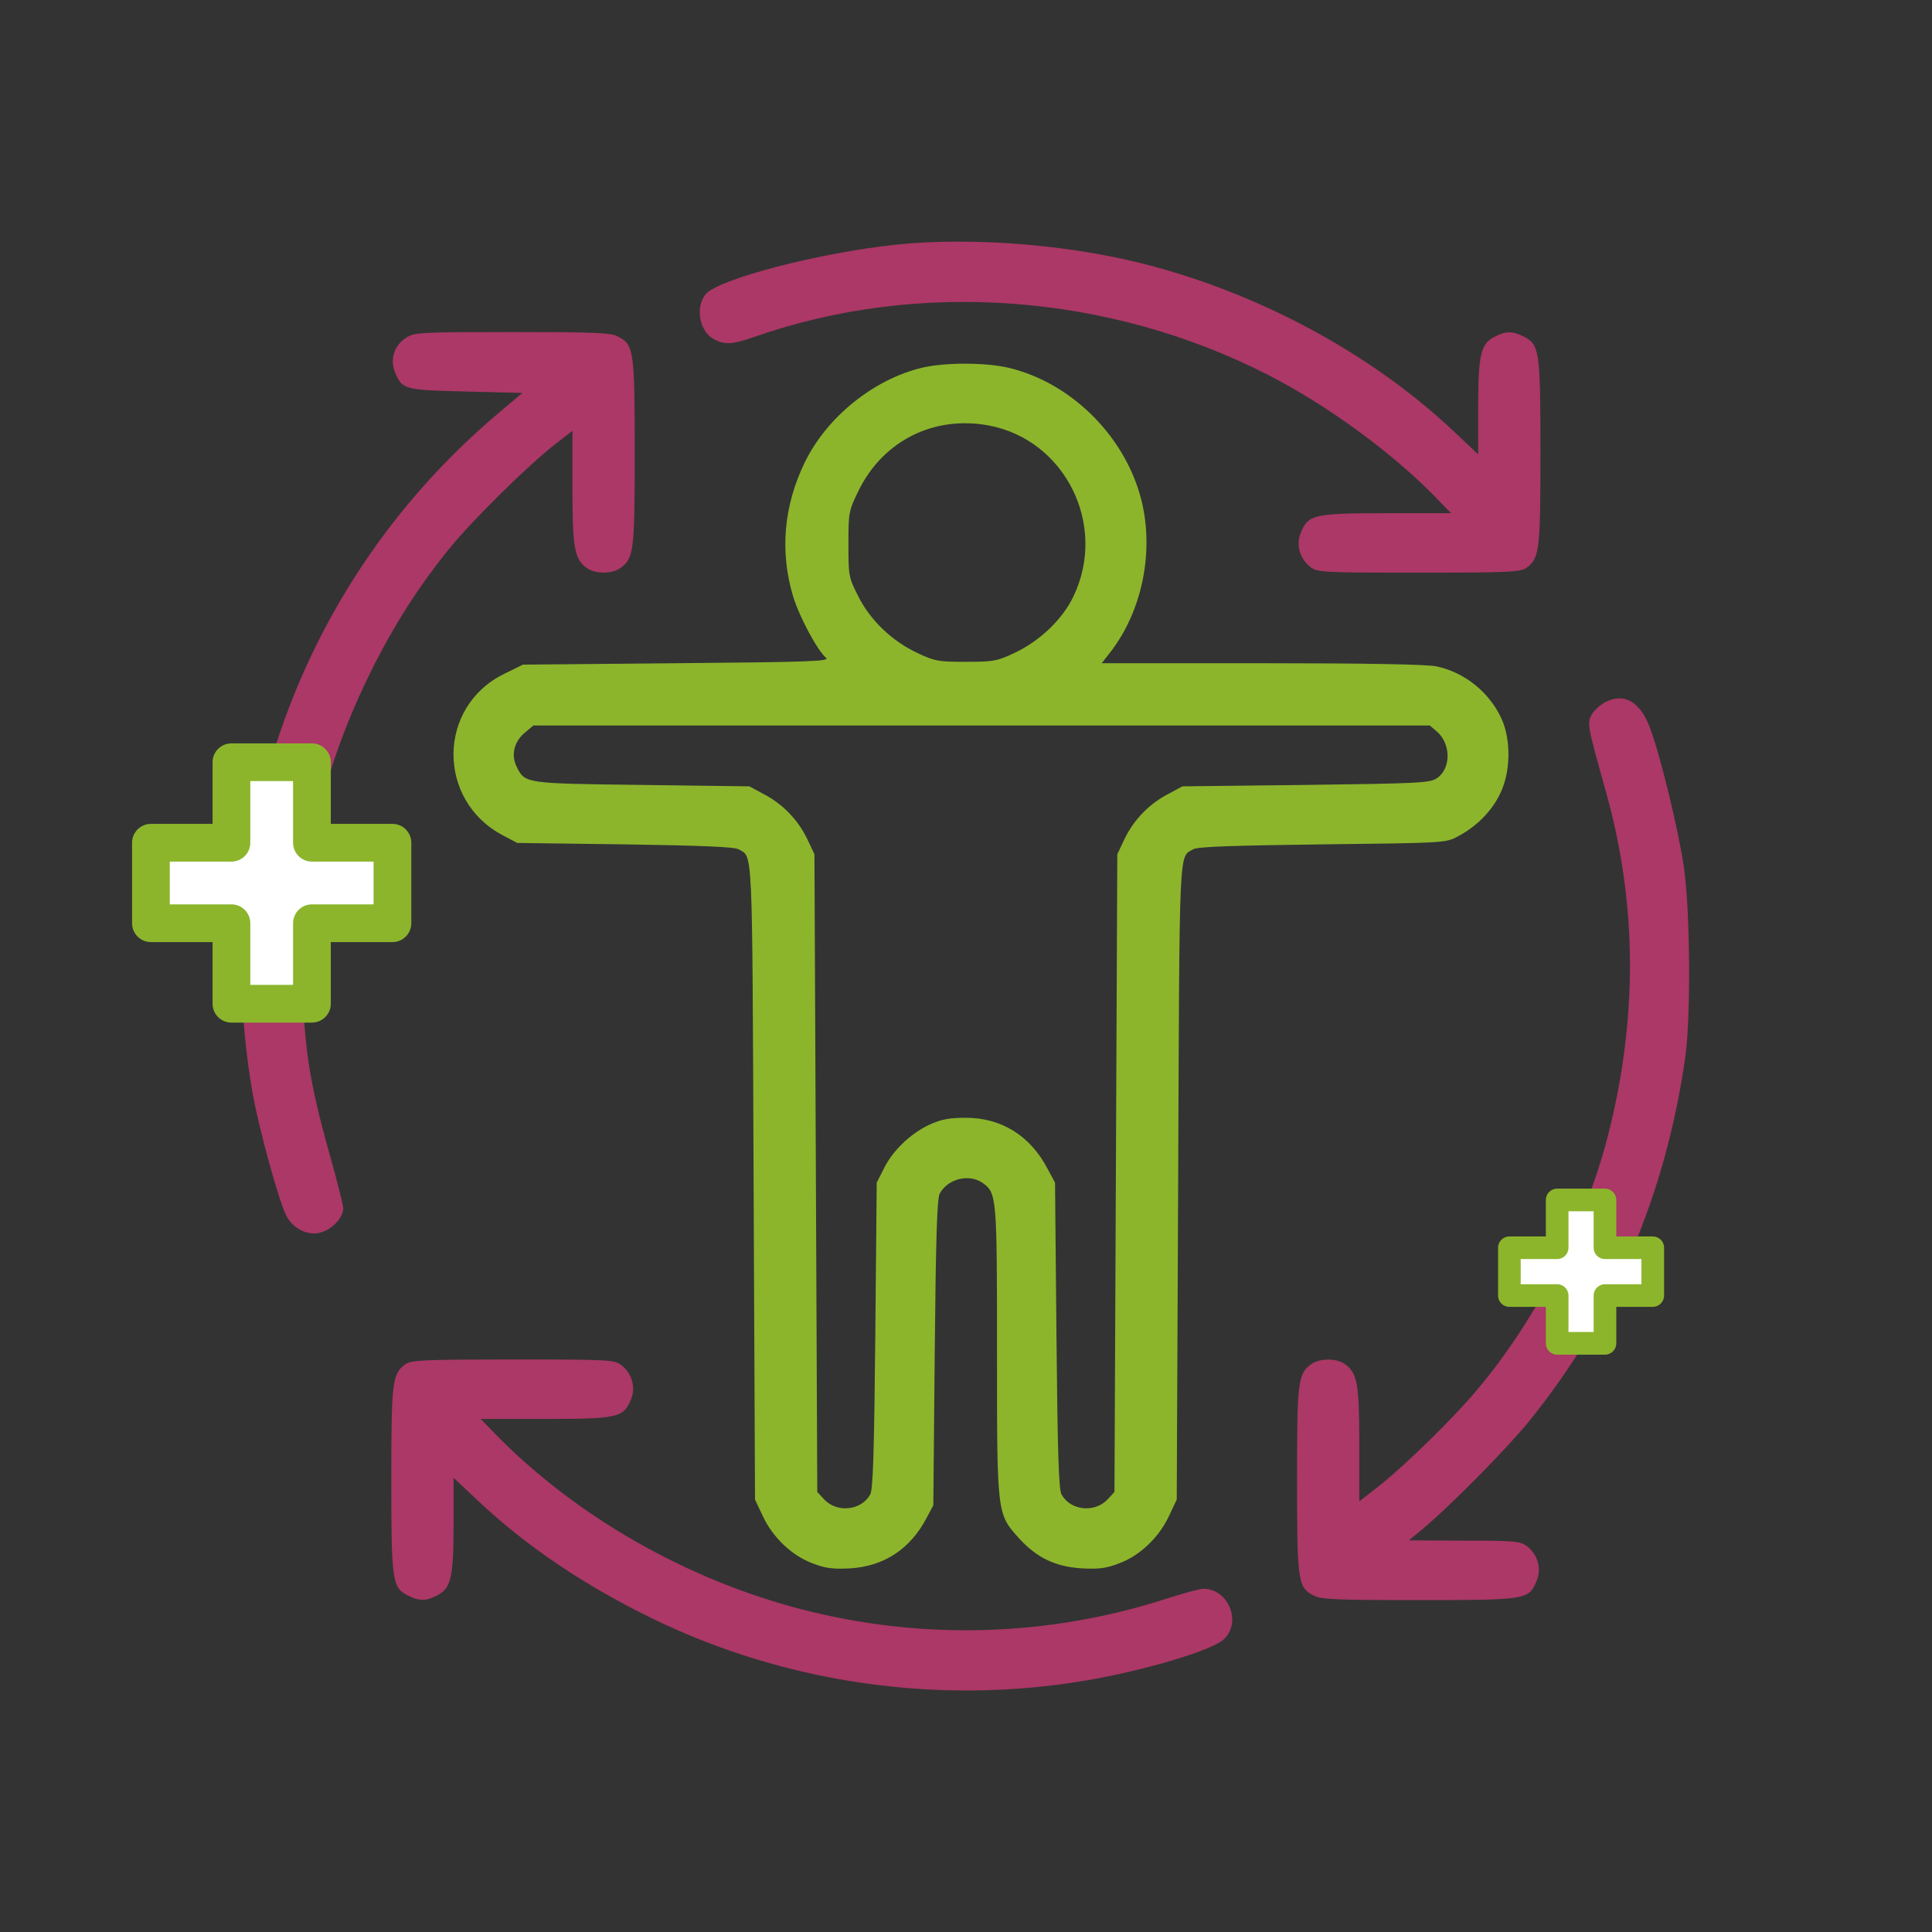 <svg width="256" height="256" viewBox="0 0 256 256" fill="none" xmlns="http://www.w3.org/2000/svg">

<rect x="0" y="0" width="256" height="256" fill="#333333" stroke="none"/>

<path d="M118.795 32.412C108.669 33.462 95.093 36.987 93.48 39.012C92.092 40.775 92.692 43.963 94.643 44.976C96.105 45.726 97.08 45.651 100.081 44.6C121.758 37.025 146.961 38.9 168.001 49.664C175.726 53.602 184.315 59.865 190.053 65.715L192.266 68.003H183.752C174.114 68.003 173.364 68.191 172.388 70.516C171.676 72.129 172.201 74.004 173.626 75.129C174.564 75.841 175.126 75.879 187.953 75.879C199.691 75.879 201.417 75.804 202.204 75.279C204.004 74.004 204.117 73.029 204.117 59.94C204.117 46.476 204.004 45.651 201.904 44.6C200.479 43.85 199.504 43.85 198.079 44.6C196.204 45.538 195.866 46.963 195.866 53.977V60.202L192.678 57.202C180.452 45.613 162.975 36.837 145.836 33.724C136.835 32.074 126.821 31.587 118.795 32.412Z" fill="#ab3866"/>
<path d="M53.876 44.713C52.263 45.688 51.626 47.601 52.338 49.326C53.313 51.614 53.501 51.689 61.714 51.876L69.215 52.064L66.064 54.727C39.774 76.891 27.473 111.058 33.511 145.074C34.336 149.612 36.886 158.95 37.899 161.013C38.799 162.851 40.899 163.863 42.662 163.263C44.162 162.776 45.475 161.276 45.475 160.113C45.475 159.663 44.725 156.663 43.825 153.475C40.824 142.899 40.112 137.911 40.112 127.822C40.149 113.345 42.887 101.607 49.225 88.818C52.151 82.93 55.488 77.679 59.539 72.691C62.614 68.903 69.965 61.665 73.528 58.889L75.853 57.089V64.628C75.853 72.728 76.116 74.079 77.766 75.279C78.891 76.066 81.066 76.066 82.191 75.279C83.992 74.004 84.104 73.029 84.104 59.94C84.104 46.476 83.992 45.651 81.891 44.6C80.954 44.075 78.853 44 67.902 44C55.863 44 54.963 44.038 53.876 44.713Z" fill="#ab3866"/>
<path d="M122.171 48.726C115.757 50.264 109.569 55.252 106.644 61.252C103.831 67.028 103.306 73.141 105.106 79.067C105.931 81.767 108.332 86.23 109.457 87.168C110.019 87.618 107.394 87.73 89.692 87.88L69.29 88.068L66.777 89.305C57.926 93.656 57.851 106.07 66.627 110.683L68.54 111.695L82.791 111.883C92.842 112.033 97.268 112.22 97.831 112.52C99.781 113.645 99.668 111.17 99.856 156.475L100.043 198.705L101.056 200.842C102.368 203.693 104.919 206.13 107.657 207.143C109.382 207.818 110.357 207.931 112.607 207.818C117.145 207.556 120.633 205.23 122.771 201.142L123.671 199.455L123.858 179.203C124.008 163.901 124.158 158.763 124.533 158.125C125.621 156.175 128.434 155.5 130.196 156.738C132.072 158.088 132.109 158.463 132.109 178.978C132.109 200.73 132.072 200.542 135.034 203.843C137.397 206.43 139.835 207.593 143.36 207.818C145.611 207.931 146.586 207.818 148.311 207.143C151.049 206.13 153.599 203.693 154.912 200.842L155.924 198.705L156.112 156.475C156.299 111.17 156.187 113.645 158.137 112.52C158.7 112.183 163.575 112.033 175.239 111.883C191.366 111.695 191.591 111.695 193.166 110.833C195.641 109.52 197.629 107.532 198.754 105.207C200.179 102.357 200.254 98.044 198.941 95.194C197.329 91.706 194.066 89.08 190.315 88.293C189.003 88.03 181.089 87.88 167.175 87.88H145.986L147.298 86.192C151.199 81.017 152.811 73.666 151.424 67.065C149.586 58.327 142.235 50.751 133.609 48.726C130.571 48.013 125.171 48.013 122.171 48.726ZM131.022 56.377C141.148 58.289 146.773 69.578 142.235 79.029C140.81 82.029 137.81 84.917 134.472 86.493C132.109 87.618 131.622 87.693 127.984 87.693C124.346 87.693 123.858 87.618 121.496 86.493C118.158 84.917 115.27 82.142 113.695 78.954C112.457 76.516 112.42 76.291 112.42 72.091C112.42 67.853 112.457 67.703 113.807 64.928C117.07 58.364 123.783 55.027 131.022 56.377ZM190.428 96.956C192.303 98.644 192.266 101.907 190.353 103.144C189.453 103.744 187.765 103.819 172.989 104.007L156.674 104.194L154.799 105.207C152.249 106.52 150.224 108.657 149.023 111.133L148.048 113.195L147.861 155.462L147.673 197.692L146.773 198.667C145.048 200.505 141.86 200.167 140.66 198.03C140.285 197.392 140.135 192.441 139.985 176.952L139.797 156.7L138.785 154.825C136.497 150.474 132.672 148.112 127.984 148.112C125.771 148.112 124.758 148.299 123.108 149.049C120.633 150.212 118.233 152.5 117.07 154.937L116.17 156.7L115.982 176.952C115.832 192.441 115.682 197.392 115.307 198.03C114.107 200.167 110.919 200.505 109.194 198.667L108.294 197.692L108.107 155.462L107.919 113.195L106.944 111.133C105.744 108.657 103.719 106.52 101.168 105.207L99.293 104.194L85.042 104.007C69.627 103.819 69.59 103.819 68.502 101.682C67.677 100.106 68.09 98.306 69.515 97.106L70.677 96.131H130.046H189.453L190.428 96.956Z" fill="#8cb52c"/>
<path d="M212.743 93.018C212.03 93.393 211.205 94.143 210.905 94.706C210.268 95.831 210.343 96.169 212.855 105.132C216.943 119.796 217.018 135.023 213.08 150.399C210.08 162.176 203.629 174.74 195.791 184.078C192.603 187.904 185.927 194.429 182.44 197.13L180.114 198.93V191.391C180.114 183.291 179.852 181.94 178.202 180.74C177.076 179.953 174.901 179.953 173.776 180.74C171.976 182.015 171.863 182.99 171.863 196.079C171.863 209.543 171.976 210.368 174.076 211.419C175.014 211.944 177.114 212.019 187.99 212.019C202.279 212.019 202.579 211.981 203.592 209.506C204.304 207.893 203.779 206.018 202.354 204.893C201.454 204.218 200.817 204.143 194.028 204.143L186.678 204.105L188.553 202.568C192.266 199.455 199.729 191.879 202.617 188.316C213.83 174.477 220.731 158.275 223.319 140.011C224.069 134.573 223.957 120.284 223.094 114.696C222.344 109.745 220.056 100.294 218.668 96.544C217.393 93.018 215.256 91.743 212.743 93.018Z" fill="#ab3866"/>
<path d="M53.763 180.74C51.963 182.015 51.85 182.99 51.85 196.079C51.85 209.543 51.963 210.368 54.063 211.419C55.488 212.169 56.464 212.169 57.889 211.419C59.764 210.481 60.101 209.056 60.101 202.043V195.817L63.214 198.742C69.627 204.818 77.466 210.106 86.579 214.531C104.206 223.082 124.533 225.97 143.923 222.67C151.649 221.357 160.575 218.694 162.15 217.232C164.588 214.981 162.787 210.518 159.45 210.518C159 210.518 156.787 211.118 154.574 211.831C139.01 216.857 122.396 217.382 106.419 213.294C91.155 209.393 76.453 201.03 65.727 190.116L63.702 188.016H72.215C81.854 188.016 82.604 187.828 83.579 185.503C84.291 183.891 83.766 182.015 82.341 180.89C81.404 180.178 80.841 180.14 68.015 180.14C56.276 180.14 54.551 180.215 53.763 180.74Z" fill="#ab3866"/>
<path fill-rule="evenodd" clip-rule="evenodd" d="M41.333 101H30.667V111.667H20V122.333H30.667V133H41.333V122.333H52V111.667H41.333V101Z" fill="white"/>
<path d="M30.667 101V98.5C29.286 98.5 28.167 99.619 28.167 101H30.667ZM41.333 101H43.833C43.833 99.619 42.714 98.5 41.333 98.5V101ZM30.667 111.667V114.167C32.047 114.167 33.167 113.047 33.167 111.667H30.667ZM20 111.667V109.167C18.619 109.167 17.5 110.286 17.5 111.667H20ZM20 122.333H17.5C17.5 123.714 18.619 124.833 20 124.833V122.333ZM30.667 122.333H33.167C33.167 120.953 32.047 119.833 30.667 119.833V122.333ZM30.667 133H28.167C28.167 134.381 29.286 135.5 30.667 135.5V133ZM41.333 133V135.5C42.714 135.5 43.833 134.381 43.833 133H41.333ZM41.333 122.333V119.833C39.953 119.833 38.833 120.953 38.833 122.333H41.333ZM52 122.333V124.833C53.381 124.833 54.5 123.714 54.5 122.333H52ZM52 111.667H54.5C54.5 110.286 53.381 109.167 52 109.167V111.667ZM41.333 111.667H38.833C38.833 113.047 39.953 114.167 41.333 114.167V111.667ZM30.667 103.5H41.333V98.5H30.667V103.5ZM33.167 111.667V101H28.167V111.667H33.167ZM20 114.167H30.667V109.167H20V114.167ZM22.5 122.333V111.667H17.5V122.333H22.5ZM30.667 119.833H20V124.833H30.667V119.833ZM33.167 133V122.333H28.167V133H33.167ZM41.333 130.5H30.667V135.5H41.333V130.5ZM38.833 122.333V133H43.833V122.333H38.833ZM52 119.833H41.333V124.833H52V119.833ZM49.5 111.667V122.333H54.5V111.667H49.5ZM41.333 114.167H52V109.167H41.333V114.167ZM38.833 101V111.667H43.833V101H38.833Z" fill="#8cb52c"/>
<path fill-rule="evenodd" clip-rule="evenodd" d="M212.667 159H206.333V165.333L200 165.333V171.667H206.333V178H212.667V171.667H219V165.333L212.667 165.333V159Z" fill="white"/>
<path d="M206.333 159V157.5C205.505 157.5 204.833 158.172 204.833 159H206.333ZM212.667 159H214.167C214.167 158.172 213.495 157.5 212.667 157.5V159ZM206.333 165.333V166.833C206.731 166.833 207.113 166.675 207.394 166.394C207.675 166.113 207.833 165.731 207.833 165.333H206.333ZM200 165.333L200 163.833C199.602 163.833 199.221 163.991 198.939 164.273C198.658 164.554 198.5 164.936 198.5 165.333H200ZM200 171.667H198.5C198.5 172.495 199.172 173.167 200 173.167V171.667ZM206.333 171.667H207.833C207.833 170.838 207.162 170.167 206.333 170.167V171.667ZM206.333 178H204.833C204.833 178.828 205.505 179.5 206.333 179.5V178ZM212.667 178V179.5C213.495 179.5 214.167 178.828 214.167 178H212.667ZM212.667 171.667V170.167C211.838 170.167 211.167 170.838 211.167 171.667H212.667ZM219 171.667V173.167C219.828 173.167 220.5 172.495 220.5 171.667H219ZM219 165.333H220.5C220.5 164.505 219.828 163.833 219 163.833V165.333ZM212.667 165.333H211.167C211.167 166.162 211.838 166.833 212.667 166.833V165.333ZM206.333 160.5H212.667V157.5H206.333V160.5ZM207.833 165.333V159H204.833V165.333H207.833ZM200 166.833L206.333 166.833V163.833L200 163.833L200 166.833ZM201.5 171.667V165.333H198.5V171.667H201.5ZM206.333 170.167H200V173.167H206.333V170.167ZM207.833 178V171.667H204.833V178H207.833ZM212.667 176.5H206.333V179.5H212.667V176.5ZM211.167 171.667V178H214.167V171.667H211.167ZM219 170.167H212.667V173.167H219V170.167ZM217.5 165.333V171.667H220.5V165.333H217.5ZM212.667 166.833L219 166.833V163.833L212.667 163.833V166.833ZM211.167 159V165.333H214.167V159H211.167Z" fill="#8cb52c"/>
</svg>
